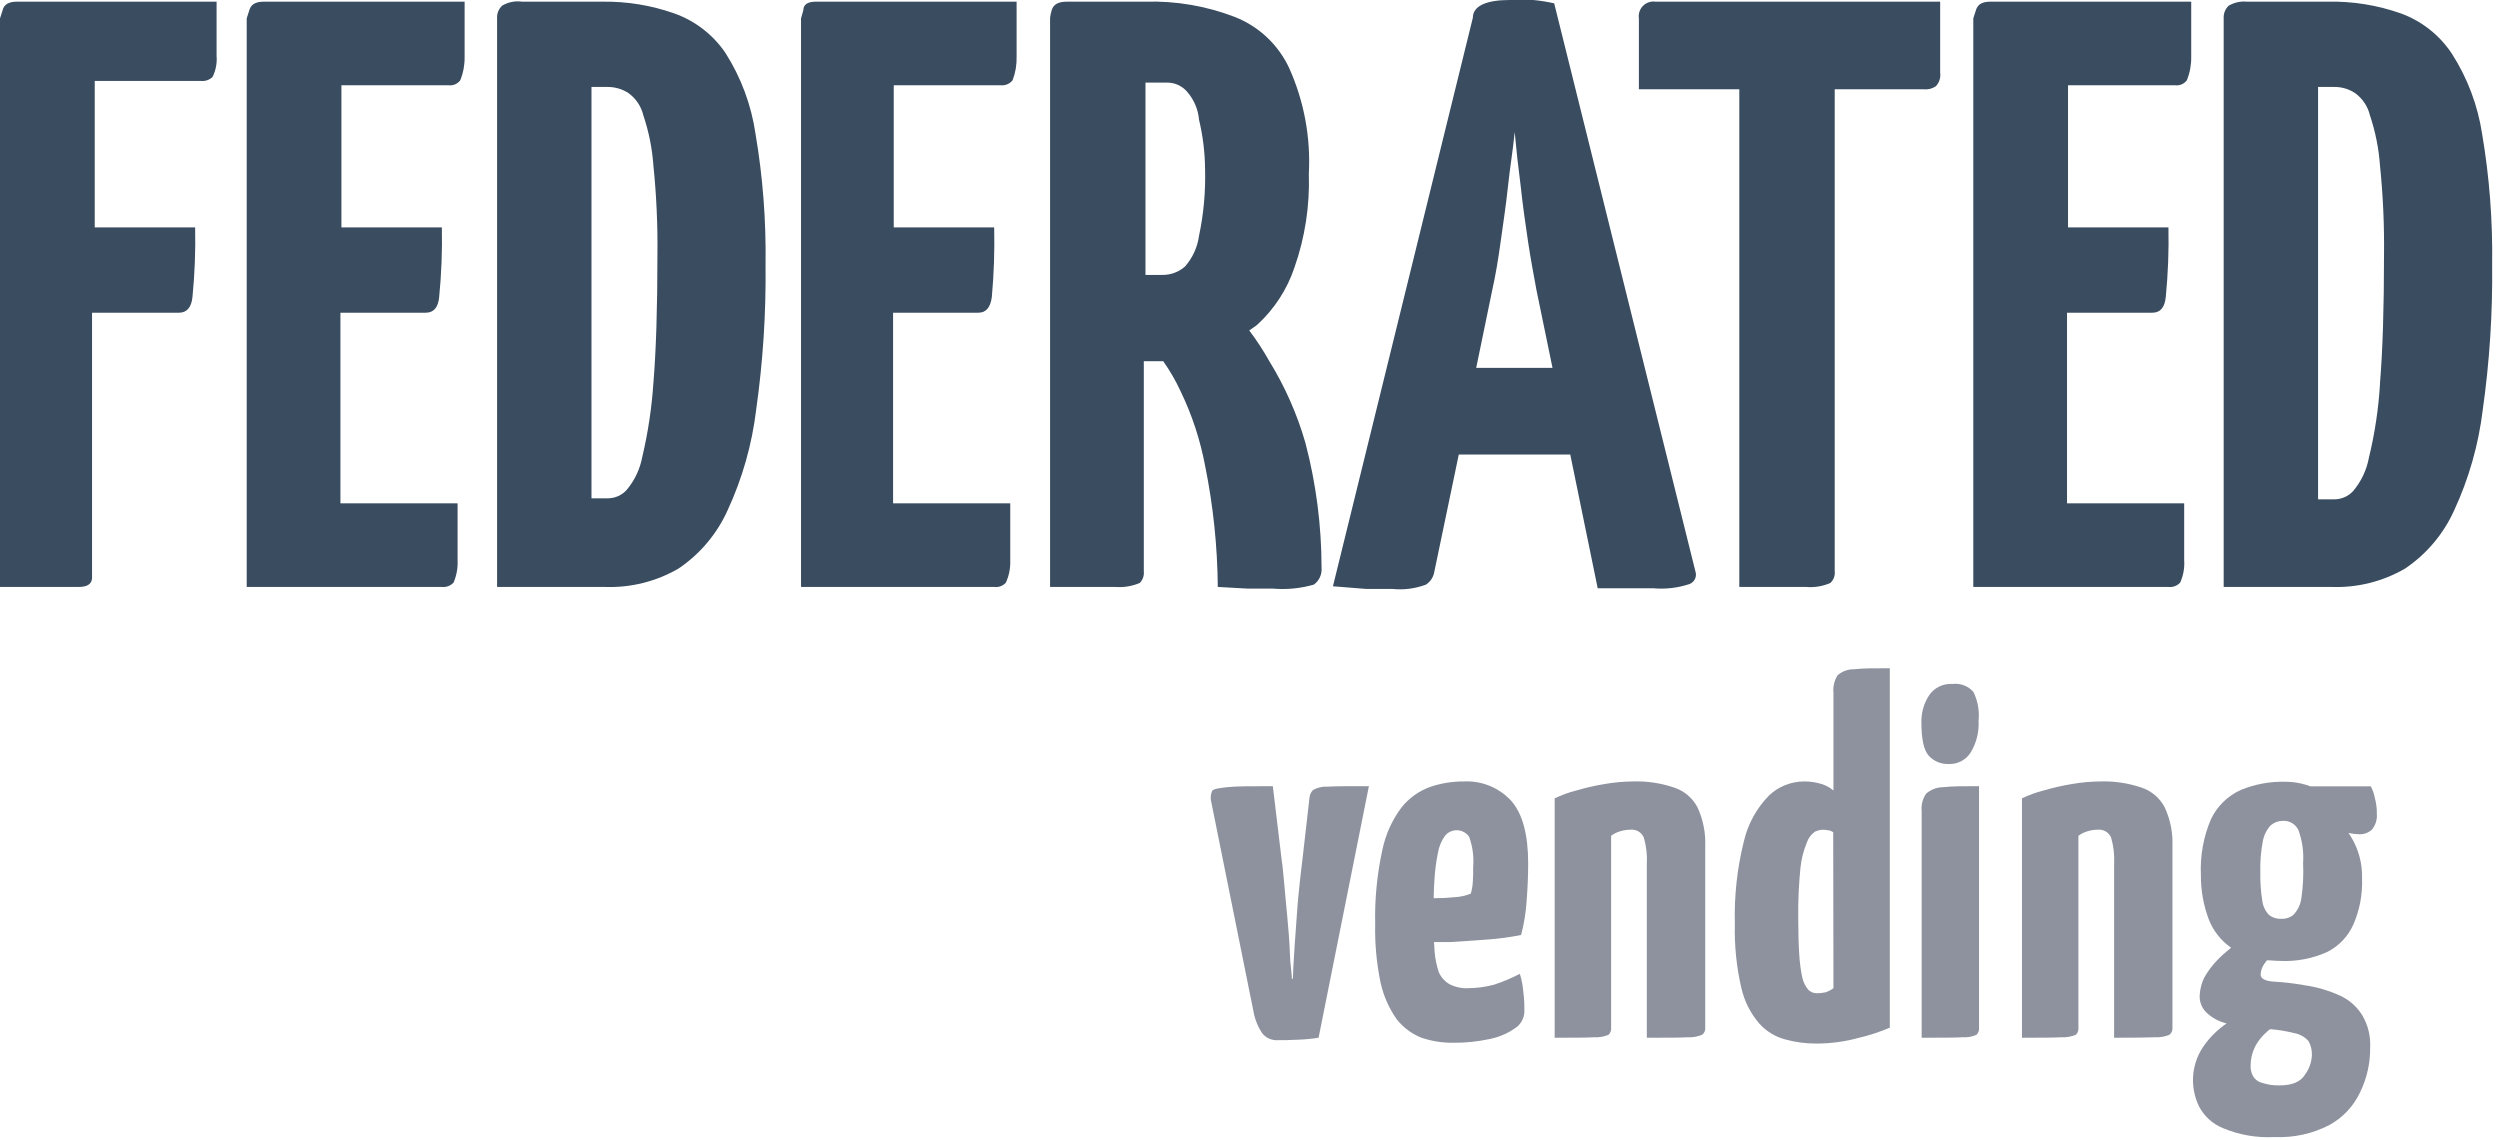 <svg width="318" height="145" viewBox="0 0 318 145" fill="none" xmlns="http://www.w3.org/2000/svg">
<path d="M0.341 1.276L0 2.34V74.66H10.006C11.07 74.66 11.624 74.319 11.709 73.596V72.533V39.776H22.78C23.759 39.776 24.355 39.095 24.483 37.776C24.772 34.836 24.886 31.882 24.823 28.928H12.05V10.295H25.547C25.818 10.326 26.092 10.296 26.35 10.208C26.608 10.12 26.843 9.975 27.038 9.784C27.45 8.955 27.627 8.028 27.549 7.104C27.549 5.715 27.549 3.417 27.549 0.213H2.129C1.15 0.213 0.511 0.553 0.341 1.276Z" fill="#394C60"/>
<path d="M31.721 1.276L31.381 2.34V74.66H56.204C56.478 74.689 56.755 74.654 57.014 74.558C57.273 74.462 57.505 74.307 57.694 74.107C58.078 73.207 58.253 72.233 58.205 71.256C58.205 69.767 58.205 67.343 58.205 64.024H43.303V39.776H54.16C55.182 39.776 55.736 39.095 55.863 37.776C56.153 34.836 56.266 31.882 56.204 28.928H43.43V10.848H57.056C57.338 10.882 57.625 10.841 57.886 10.729C58.148 10.617 58.376 10.438 58.546 10.21C58.929 9.265 59.117 8.252 59.099 7.232C59.099 5.743 59.099 3.403 59.099 0.213H33.552C32.53 0.213 31.934 0.553 31.721 1.276Z" fill="#394C60"/>
<path d="M92.268 6.722C90.687 4.398 88.405 2.639 85.754 1.702C82.828 0.672 79.743 0.168 76.642 0.213H66.423C65.538 0.083 64.635 0.264 63.868 0.723C63.649 0.929 63.478 1.181 63.368 1.46C63.258 1.74 63.21 2.04 63.23 2.34V74.66H76.94C80.221 74.78 83.469 73.969 86.307 72.32C89.048 70.471 91.216 67.892 92.566 64.875C94.433 60.836 95.654 56.53 96.185 52.113C97.049 46.012 97.448 39.854 97.378 33.693C97.462 28.107 97.034 22.525 96.1 17.017C95.565 13.353 94.259 9.844 92.268 6.722V6.722ZM83.114 48.71C82.903 51.862 82.433 54.993 81.709 58.069C81.424 59.637 80.734 61.103 79.707 62.323C79.411 62.651 79.05 62.914 78.647 63.097C78.244 63.28 77.808 63.378 77.366 63.386H75.237V11.061H77.238C78.188 11.046 79.121 11.312 79.92 11.826C80.883 12.514 81.563 13.527 81.836 14.677C82.529 16.741 82.959 18.886 83.114 21.058C83.499 24.831 83.67 28.624 83.625 32.416C83.625 39.18 83.454 44.583 83.114 48.71V48.71Z" fill="#394C60"/>
<path d="M102.189 1.276L101.891 2.34V74.66H126.459C126.734 74.699 127.014 74.669 127.274 74.573C127.535 74.476 127.767 74.316 127.949 74.107C128.353 73.213 128.543 72.237 128.503 71.256C128.503 69.767 128.503 67.343 128.503 64.024H113.6V39.776H124.458C125.437 39.776 125.99 39.095 126.161 37.776C126.428 34.835 126.528 31.881 126.459 28.928H113.685V10.848H127.31C127.592 10.874 127.876 10.829 128.136 10.717C128.397 10.606 128.625 10.432 128.801 10.21C129.165 9.26 129.339 8.249 129.312 7.232C129.312 5.757 129.312 3.417 129.312 0.213H103.764C102.785 0.213 102.189 0.553 102.189 1.276Z" fill="#394C60"/>
<path d="M161.459 45.944C160.696 44.584 159.842 43.277 158.904 42.031C159.245 41.775 159.628 41.563 159.968 41.265C162.113 39.286 163.724 36.798 164.652 34.033C165.994 30.21 166.615 26.171 166.483 22.121C166.734 17.522 165.888 12.929 164.013 8.721C162.623 5.691 160.102 3.324 156.988 2.127C153.39 0.751 149.555 0.1 145.705 0.213H135.699C134.634 0.213 133.995 0.553 133.782 1.276C133.57 1.999 133.57 2.34 133.57 2.34V74.66C137.487 74.66 140.254 74.66 141.872 74.66C142.935 74.744 144.002 74.569 144.981 74.149C145.171 73.955 145.316 73.72 145.405 73.462C145.493 73.205 145.523 72.931 145.492 72.66V45.944H146.258H147.961C148.815 47.151 149.556 48.432 150.175 49.773C151.622 52.771 152.667 55.946 153.284 59.217C154.318 64.301 154.859 69.472 154.902 74.66L158.734 74.872C159.926 74.872 160.99 74.872 161.927 74.872C163.675 75.02 165.436 74.847 167.122 74.362C167.454 74.121 167.719 73.799 167.891 73.427C168.062 73.054 168.135 72.644 168.101 72.235C168.101 66.88 167.414 61.547 166.057 56.367C165.006 52.7 163.459 49.193 161.459 45.944V45.944ZM148.387 10.508C148.888 10.494 149.387 10.594 149.844 10.8C150.301 11.007 150.705 11.314 151.027 11.699C151.884 12.689 152.405 13.925 152.517 15.23C153.007 17.279 153.264 19.377 153.284 21.483C153.365 24.34 153.108 27.196 152.517 29.991C152.32 31.444 151.697 32.805 150.729 33.905C149.931 34.609 148.898 34.988 147.833 34.969H145.705V10.508H148.387Z" fill="#394C60"/>
<path d="M195.011 0C194.031 0 193.052 0 192.03 0C189.135 0 187.347 0.723 187.347 2.255L169.549 74.575L173.806 74.915H177.128C178.571 75.062 180.028 74.873 181.385 74.362C181.669 74.175 181.911 73.931 182.094 73.645C182.277 73.359 182.399 73.038 182.45 72.703L185.558 57.813H199.737L203.228 74.83H207.486H210.339C211.894 74.966 213.46 74.778 214.938 74.277C215.234 74.153 215.474 73.923 215.608 73.631C215.742 73.34 215.761 73.008 215.661 72.703L197.693 0.425C196.81 0.222 195.914 0.08 195.011 0V0ZM187.772 46.795L189.816 36.883C190.242 35.011 190.582 32.927 190.881 30.757C191.179 28.588 191.562 26.12 191.817 23.695C192.073 21.271 192.456 19.016 192.669 16.804C192.868 19.016 193.123 21.313 193.435 23.695C193.691 26.12 194.031 28.46 194.372 30.757C194.713 33.054 195.096 35.011 195.436 36.883L197.48 46.795H187.772Z" fill="#394C60"/>
<path d="M208.467 2.34V11.358H221.24V74.66C225.129 74.66 227.968 74.66 229.756 74.66C230.805 74.752 231.86 74.576 232.822 74.149C233.025 73.963 233.182 73.73 233.278 73.471C233.374 73.213 233.408 72.934 233.375 72.66V11.358H244.659C245.213 11.422 245.771 11.287 246.234 10.976C246.453 10.746 246.617 10.47 246.713 10.168C246.809 9.865 246.834 9.545 246.788 9.231V0.213H210.596C210.306 0.17 210.011 0.195 209.733 0.287C209.455 0.378 209.202 0.534 208.995 0.741C208.788 0.947 208.632 1.2 208.541 1.477C208.449 1.755 208.424 2.051 208.467 2.34V2.34Z" fill="#394C60"/>
<path d="M251.344 1.276L251.003 2.34V74.66H275.826C276.101 74.692 276.379 74.659 276.638 74.562C276.897 74.466 277.13 74.31 277.317 74.107C277.721 73.213 277.896 72.234 277.828 71.256C277.828 69.767 277.828 67.343 277.828 64.024H262.925V39.776H273.783C274.804 39.776 275.358 39.095 275.486 37.776C275.775 34.836 275.889 31.882 275.826 28.928H263.053V10.848H276.678C276.961 10.882 277.247 10.841 277.509 10.729C277.77 10.617 277.998 10.438 278.168 10.21C278.552 9.265 278.74 8.252 278.722 7.232C278.722 5.743 278.722 3.403 278.722 0.213H253.174C252.153 0.213 251.556 0.553 251.344 1.276Z" fill="#394C60"/>
<path d="M315.723 17.016C315.17 13.397 313.865 9.934 311.891 6.849C310.33 4.478 308.045 2.672 305.376 1.702C302.383 0.647 299.224 0.142 296.051 0.213H285.832C285.017 0.131 284.197 0.31 283.49 0.723C283.272 0.929 283.101 1.181 282.99 1.46C282.88 1.74 282.833 2.04 282.852 2.34V74.66H296.562C299.843 74.78 303.091 73.969 305.929 72.32C308.671 70.471 310.839 67.892 312.189 64.875C314.055 60.836 315.277 56.53 315.808 52.113C316.672 46.012 317.07 39.854 317 33.693C317.084 28.107 316.657 22.525 315.723 17.016V17.016ZM302.736 48.837C302.547 51.992 302.077 55.124 301.331 58.196C301.046 59.764 300.356 61.231 299.33 62.45C299.033 62.778 298.672 63.042 298.269 63.225C297.866 63.407 297.43 63.506 296.988 63.514H294.859V11.061H296.86C297.811 11.04 298.746 11.307 299.543 11.826C300.505 12.514 301.186 13.527 301.459 14.677C302.152 16.741 302.581 18.886 302.736 21.058C303.121 24.831 303.292 28.624 303.247 32.416C303.247 39.18 303.077 44.583 302.736 48.71V48.837Z" fill="#394C60"/>
<path d="M167.014 100.49C166.751 100.76 166.592 101.114 166.564 101.49L165.674 109.3C165.504 110.66 165.324 112.22 165.154 113.97C164.984 115.72 164.904 117.4 164.774 118.97C164.644 120.54 164.604 121.97 164.514 122.97L164.454 124.5H164.324C164.324 124.5 164.324 123.99 164.194 122.97C164.064 121.95 164.074 120.56 163.944 118.97C163.814 117.38 163.664 115.67 163.494 113.97C163.324 112.27 163.224 110.62 163.014 109.26L161.904 100C159.174 100 157.234 100 156.084 100.13C154.934 100.26 154.334 100.34 154.164 100.64C153.973 101.107 153.948 101.626 154.094 102.11L159.534 129.11C159.732 129.929 160.071 130.707 160.534 131.41C160.769 131.711 161.074 131.951 161.423 132.108C161.771 132.264 162.153 132.334 162.534 132.31C163.214 132.31 164.074 132.31 165.094 132.25C165.975 132.222 166.854 132.138 167.724 132L174.124 100C171.694 100 169.944 100 168.884 100.06C168.232 100.017 167.582 100.167 167.014 100.49V100.49Z" fill="#8D929E"/>
<path d="M186.184 99.4C184.728 99.392 183.281 99.629 181.904 100.1C180.466 100.619 179.201 101.53 178.254 102.73C177.052 104.341 176.222 106.199 175.824 108.17C175.152 111.26 174.85 114.419 174.924 117.58C174.871 120.092 175.106 122.602 175.624 125.06C176 126.716 176.696 128.282 177.674 129.67C178.499 130.708 179.582 131.511 180.814 132C182.102 132.435 183.454 132.651 184.814 132.64C186.339 132.654 187.861 132.503 189.354 132.19C190.526 131.976 191.64 131.52 192.624 130.85C193.004 130.624 193.321 130.306 193.544 129.925C193.768 129.543 193.892 129.112 193.904 128.67C193.904 127.95 193.904 127.14 193.774 126.24C193.715 125.435 193.564 124.64 193.324 123.87C192.262 124.426 191.155 124.891 190.014 125.26C188.908 125.551 187.768 125.699 186.624 125.7C185.846 125.728 185.074 125.552 184.384 125.19C183.774 124.841 183.293 124.305 183.014 123.66C182.73 122.798 182.549 121.905 182.474 121C182.474 120.64 182.424 120.24 182.404 119.83H184.464C185.994 119.74 187.574 119.63 189.194 119.51C190.635 119.406 192.068 119.213 193.484 118.93C193.855 117.526 194.089 116.089 194.184 114.64C194.314 112.98 194.384 111.38 194.384 109.84C194.384 106.133 193.657 103.467 192.204 101.84C191.44 101.018 190.505 100.373 189.465 99.951C188.425 99.53 187.305 99.341 186.184 99.4V99.4ZM187.344 112.14C187.319 112.659 187.232 113.172 187.084 113.67C186.446 113.926 185.77 114.078 185.084 114.12C184.21 114.209 183.332 114.253 182.454 114.25H182.364C182.364 113.46 182.414 112.73 182.454 112.07C182.512 110.867 182.663 109.67 182.904 108.49C183.03 107.703 183.339 106.957 183.804 106.31C183.993 106.079 184.233 105.895 184.505 105.773C184.777 105.652 185.074 105.595 185.372 105.607C185.669 105.62 185.96 105.702 186.221 105.846C186.482 105.991 186.705 106.194 186.874 106.44C187.326 107.687 187.5 109.018 187.384 110.34C187.404 110.86 187.384 111.45 187.344 112.14Z" fill="#8D929E"/>
<path d="M212.924 100.17C211.234 99.6 209.456 99.339 207.674 99.4C206.494 99.412 205.317 99.519 204.154 99.72C202.921 99.922 201.702 100.199 200.504 100.55C199.556 100.79 198.635 101.125 197.754 101.55V132C200.104 132 201.754 132 202.754 131.94C203.39 131.975 204.026 131.866 204.614 131.62C204.731 131.504 204.821 131.362 204.877 131.207C204.932 131.051 204.952 130.884 204.934 130.72V106.31C205.28 106.053 205.67 105.86 206.084 105.74C206.498 105.611 206.93 105.544 207.364 105.54C207.722 105.495 208.085 105.568 208.397 105.748C208.71 105.929 208.955 106.207 209.094 106.54C209.417 107.643 209.546 108.793 209.474 109.94V132C211.914 132 213.634 132 214.664 131.94C215.297 131.974 215.929 131.865 216.514 131.62C216.651 131.516 216.759 131.379 216.827 131.221C216.895 131.063 216.922 130.891 216.904 130.72V107.66C216.977 105.937 216.634 104.222 215.904 102.66C215.271 101.475 214.203 100.582 212.924 100.17V100.17Z" fill="#8D929E"/>
<path d="M233.734 85.9C233.32 86.57 233.137 87.356 233.214 88.14V100.55C232.767 100.171 232.246 99.888 231.684 99.72C230.959 99.496 230.203 99.388 229.444 99.4C227.794 99.414 226.211 100.053 225.014 101.19C223.439 102.798 222.336 104.808 221.824 107C220.962 110.451 220.575 114.004 220.674 117.56C220.606 120.294 220.885 123.026 221.504 125.69C221.888 127.371 222.681 128.93 223.814 130.23C224.701 131.207 225.856 131.902 227.134 132.23C228.409 132.575 229.724 132.746 231.044 132.74C232.883 132.74 234.713 132.491 236.484 132C237.818 131.685 239.123 131.257 240.384 130.72V85C238.384 85 236.904 85 235.844 85.13C235.069 85.112 234.315 85.387 233.734 85.9V85.9ZM233.214 125.7C232.909 125.923 232.572 126.099 232.214 126.22C231.837 126.304 231.451 126.345 231.064 126.34C230.671 126.334 230.294 126.176 230.014 125.9C229.644 125.453 229.384 124.926 229.254 124.36C229.051 123.391 228.921 122.408 228.864 121.42C228.784 120.14 228.734 118.54 228.734 116.62C228.716 114.546 228.81 112.473 229.014 110.41C229.127 109.285 229.407 108.183 229.844 107.14C230.03 106.6 230.379 106.132 230.844 105.8C231.156 105.646 231.497 105.558 231.844 105.54C232.079 105.545 232.313 105.569 232.544 105.61C232.774 105.642 232.993 105.728 233.184 105.86L233.214 125.7Z" fill="#8D929E"/>
<path d="M245.014 100.94C244.558 101.593 244.352 102.388 244.434 103.18V132C246.864 132 248.594 132 249.614 131.94C250.231 131.983 250.849 131.873 251.414 131.62C251.532 131.504 251.621 131.362 251.677 131.207C251.732 131.051 251.752 130.884 251.734 130.72V100C249.734 100 248.254 100 247.184 100.13C246.388 100.134 245.619 100.421 245.014 100.94V100.94Z" fill="#8D929E"/>
<path d="M248.344 87C247.774 86.961 247.204 87.071 246.688 87.318C246.173 87.565 245.731 87.941 245.404 88.41C244.702 89.472 244.352 90.728 244.404 92C244.404 94 244.704 95.37 245.304 96.09C245.623 96.451 246.018 96.736 246.461 96.925C246.904 97.113 247.383 97.201 247.864 97.18C248.421 97.205 248.974 97.083 249.467 96.824C249.961 96.566 250.377 96.182 250.674 95.71C251.401 94.507 251.75 93.114 251.674 91.71C251.808 90.436 251.579 89.15 251.014 88C250.684 87.629 250.268 87.344 249.803 87.17C249.337 86.996 248.837 86.938 248.344 87V87Z" fill="#8D929E"/>
<path d="M272.364 100.17C270.675 99.6 268.896 99.339 267.114 99.4C265.934 99.412 264.757 99.519 263.594 99.72C262.361 99.92 261.142 100.198 259.944 100.55C258.996 100.79 258.075 101.125 257.194 101.55V132C259.544 132 261.194 132 262.194 131.94C262.83 131.972 263.465 131.863 264.054 131.62C264.172 131.504 264.261 131.362 264.317 131.207C264.372 131.051 264.392 130.884 264.374 130.72V106.31C264.719 106.052 265.109 105.858 265.524 105.74C265.938 105.61 266.37 105.543 266.804 105.54C267.162 105.496 267.524 105.57 267.836 105.751C268.149 105.931 268.393 106.208 268.534 106.54C268.852 107.644 268.981 108.793 268.914 109.94V132C271.341 132 273.071 131.98 274.104 131.94C274.737 131.974 275.369 131.865 275.954 131.62C276.089 131.515 276.195 131.377 276.261 131.22C276.328 131.062 276.353 130.89 276.334 130.72V107.66C276.407 105.937 276.064 104.222 275.334 102.66C274.705 101.476 273.64 100.583 272.364 100.17V100.17Z" fill="#8D929E"/>
<path d="M301.694 105.54C302.162 104.983 302.392 104.265 302.334 103.54C302.349 102.848 302.261 102.157 302.074 101.49C301.985 100.976 301.812 100.479 301.564 100.02H293.874C293.442 99.854 292.997 99.724 292.544 99.63C291.955 99.507 291.356 99.443 290.754 99.44C288.788 99.381 286.832 99.739 285.014 100.49C283.357 101.243 282.018 102.557 281.234 104.2C280.279 106.44 279.841 108.867 279.954 111.3C279.938 113.225 280.277 115.137 280.954 116.94C281.52 118.399 282.509 119.656 283.794 120.55C283.164 121.07 282.594 121.55 282.104 122.06C281.427 122.746 280.846 123.52 280.374 124.36C280.045 125.043 279.852 125.783 279.804 126.54C279.774 126.935 279.827 127.333 279.959 127.707C280.092 128.08 280.301 128.422 280.574 128.71C281.248 129.384 282.085 129.87 283.004 130.12L283.224 130.18C282.045 130.984 281.028 132.001 280.224 133.18C279.376 134.449 278.93 135.944 278.944 137.47C278.961 138.6 279.224 139.712 279.714 140.73C280.359 141.971 281.422 142.945 282.714 143.48C284.794 144.361 287.049 144.755 289.304 144.63C291.731 144.745 294.146 144.217 296.304 143.1C298.012 142.161 299.378 140.705 300.204 138.94C301.07 137.166 301.509 135.214 301.484 133.24C301.56 131.808 301.213 130.385 300.484 129.15C299.814 128.055 298.832 127.184 297.664 126.65C296.201 125.981 294.648 125.53 293.054 125.31C291.765 125.077 290.462 124.927 289.154 124.86C288.084 124.77 287.554 124.47 287.554 123.96C287.573 123.48 287.729 123.015 288.004 122.62C288.124 122.45 288.234 122.3 288.354 122.15C288.894 122.15 289.454 122.23 290.044 122.23C292.107 122.325 294.163 121.931 296.044 121.08C297.525 120.326 298.698 119.082 299.364 117.56C300.149 115.744 300.522 113.777 300.454 111.8C300.516 109.891 300.015 108.006 299.014 106.38C298.926 106.231 298.829 106.088 298.724 105.95C299.177 106.052 299.64 106.109 300.104 106.12C300.689 106.138 301.258 105.93 301.694 105.54V105.54ZM293.634 132.42C293.946 132.967 294.098 133.591 294.074 134.22C294.032 135.12 293.722 135.987 293.184 136.71C292.624 137.61 291.564 138.06 289.984 138.06C289.224 138.086 288.466 137.978 287.744 137.74C287.506 137.684 287.281 137.581 287.084 137.437C286.886 137.293 286.72 137.11 286.594 136.9C286.37 136.49 286.26 136.027 286.274 135.56C286.273 134.717 286.468 133.885 286.844 133.13C287.233 132.399 287.755 131.748 288.384 131.21C288.504 131.09 288.634 131.01 288.754 130.91C289.767 130.984 290.771 131.148 291.754 131.4C292.481 131.509 293.147 131.87 293.634 132.42ZM292.734 114.25C292.628 115.04 292.278 115.778 291.734 116.36C291.303 116.716 290.753 116.898 290.194 116.87C289.616 116.903 289.047 116.721 288.594 116.36C288.137 115.865 287.847 115.239 287.764 114.57C287.574 113.383 287.49 112.182 287.514 110.98C287.475 109.639 287.582 108.298 287.834 106.98C287.974 106.233 288.32 105.54 288.834 104.98C289.264 104.614 289.81 104.412 290.374 104.41C290.791 104.385 291.205 104.488 291.562 104.704C291.92 104.92 292.203 105.239 292.374 105.62C292.853 106.952 293.051 108.368 292.954 109.78C293.024 111.274 292.95 112.77 292.734 114.25Z" fill="#8D929E"/>
</svg>
